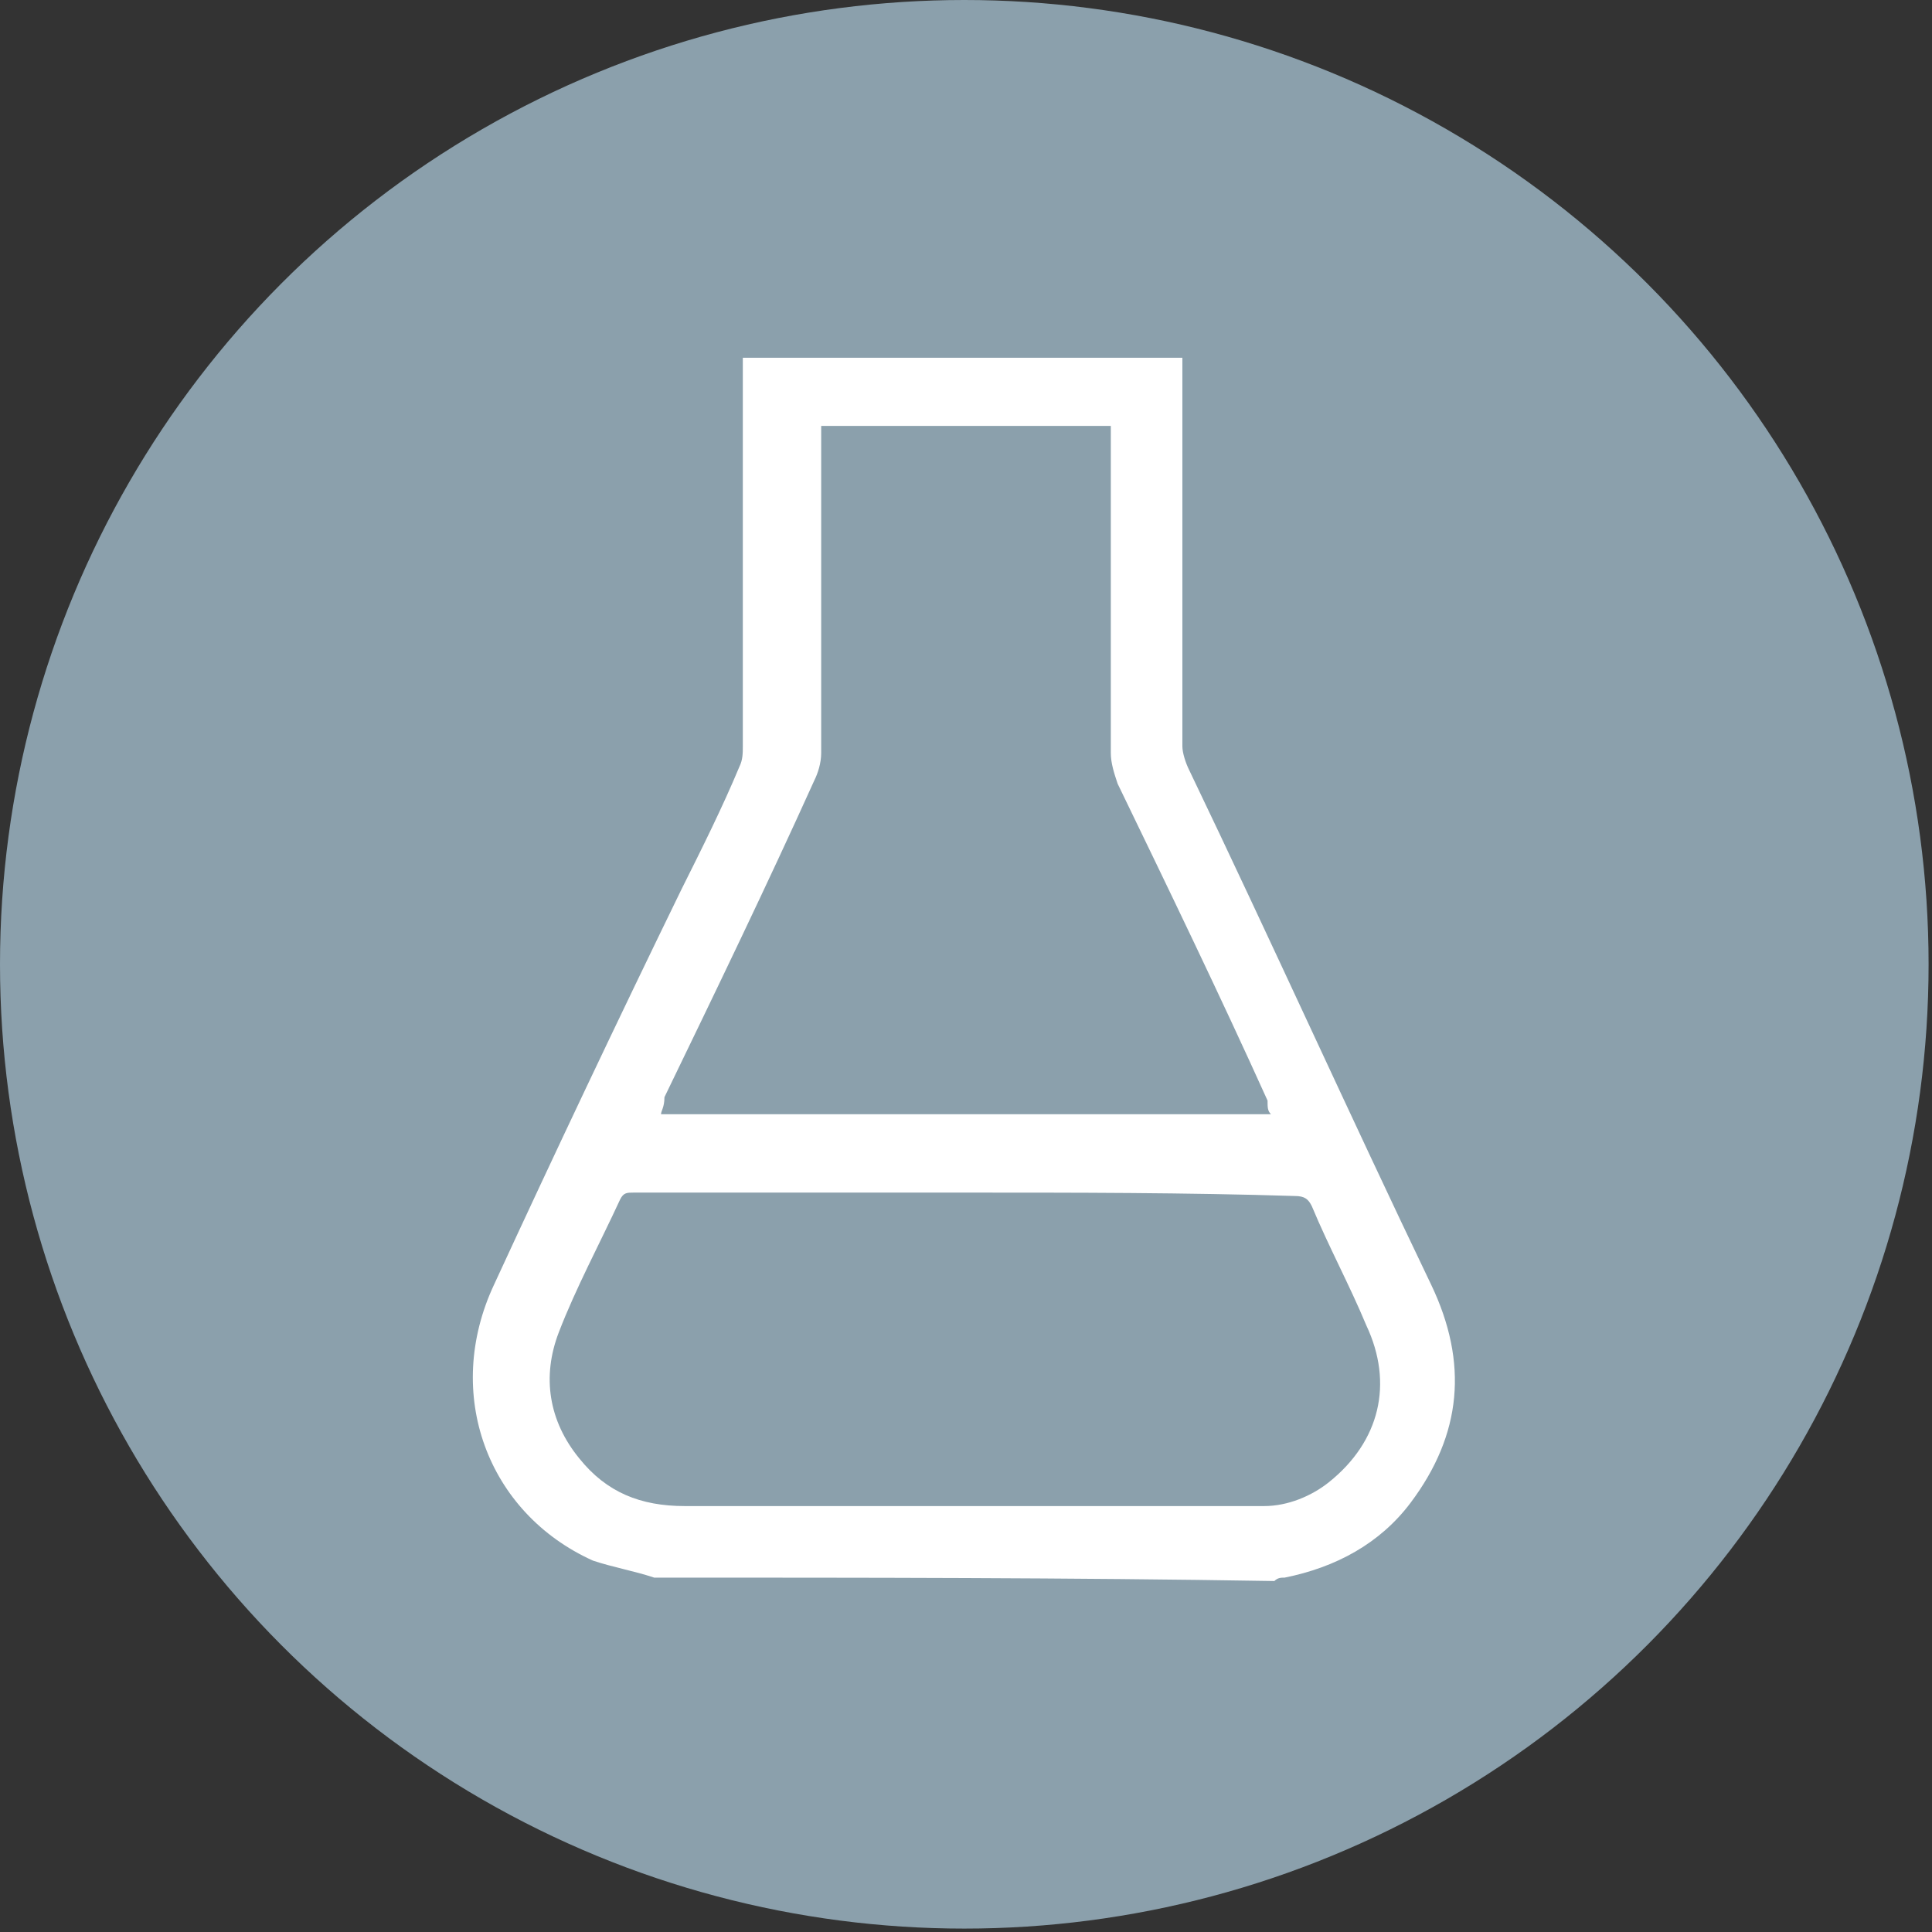 <?xml version="1.0" encoding="UTF-8"?> <svg xmlns="http://www.w3.org/2000/svg" xmlns:xlink="http://www.w3.org/1999/xlink" version="1.1" id="Layer_1" x="0px" y="0px" viewBox="0 0 56.7 56.7" style="enable-background:new 0 0 56.7 56.7;" xml:space="preserve"><rect x="0" y="0" width="56.7" height="56.7" fill="#333333" stroke="none"/> <style type="text/css"> .st0{fill:#8BA0AC;} .st1{fill:#FFFFFF;} </style> <circle class="st0" cx="28.3" cy="28.3" r="28.3"></circle> <path class="st1" d="M19.2,46.3c-0.6-0.2-1.2-0.3-1.8-0.5c-3.1-1.4-4.4-4.9-2.9-8.1c1.8-3.9,3.6-7.7,5.5-11.6 c0.6-1.2,1.2-2.4,1.7-3.6c0.1-0.2,0.1-0.4,0.1-0.6c0-3.7,0-7.3,0-11c0-0.1,0-0.3,0-0.4c4.3,0,8.6,0,12.9,0c0,0.1,0,0.3,0,0.4 c0,3.7,0,7.3,0,11c0,0.2,0.1,0.5,0.2,0.7c2.4,5,4.7,10.1,7.1,15.1c1.1,2.3,0.9,4.4-0.6,6.4c-0.9,1.2-2.2,1.9-3.7,2.2 c-0.1,0-0.2,0-0.3,0.1C31.4,46.3,25.3,46.3,19.2,46.3z M19.4,32.7c6,0,11.9,0,17.9,0c-0.1-0.1-0.1-0.2-0.1-0.4 c-1.4-3.1-2.9-6.2-4.4-9.3c-0.1-0.3-0.2-0.6-0.2-0.9c0-3.1,0-6.1,0-9.2c0-0.1,0-0.3,0-0.4c-2.8,0-5.7,0-8.5,0c0,0.2,0,0.3,0,0.4 c0,3.1,0,6.2,0,9.2c0,0.3-0.1,0.6-0.2,0.8c-1.4,3.1-2.9,6.2-4.4,9.3C19.5,32.5,19.4,32.6,19.4,32.7z M28.3,35c-3.2,0-6.5,0-9.7,0 c-0.2,0-0.3,0-0.4,0.2c-0.6,1.3-1.3,2.6-1.8,3.9c-0.5,1.3-0.3,2.6,0.6,3.7c0.8,1,1.8,1.4,3.1,1.4c5.3,0,10.5,0,15.8,0 c0.4,0,0.8,0,1.2,0c0.7,0,1.4-0.3,1.9-0.7c1.5-1.2,1.9-2.9,1.1-4.6c-0.5-1.2-1.1-2.3-1.6-3.5c-0.1-0.2-0.2-0.3-0.5-0.3 C34.8,35,31.6,35,28.3,35z"></path> </svg> 